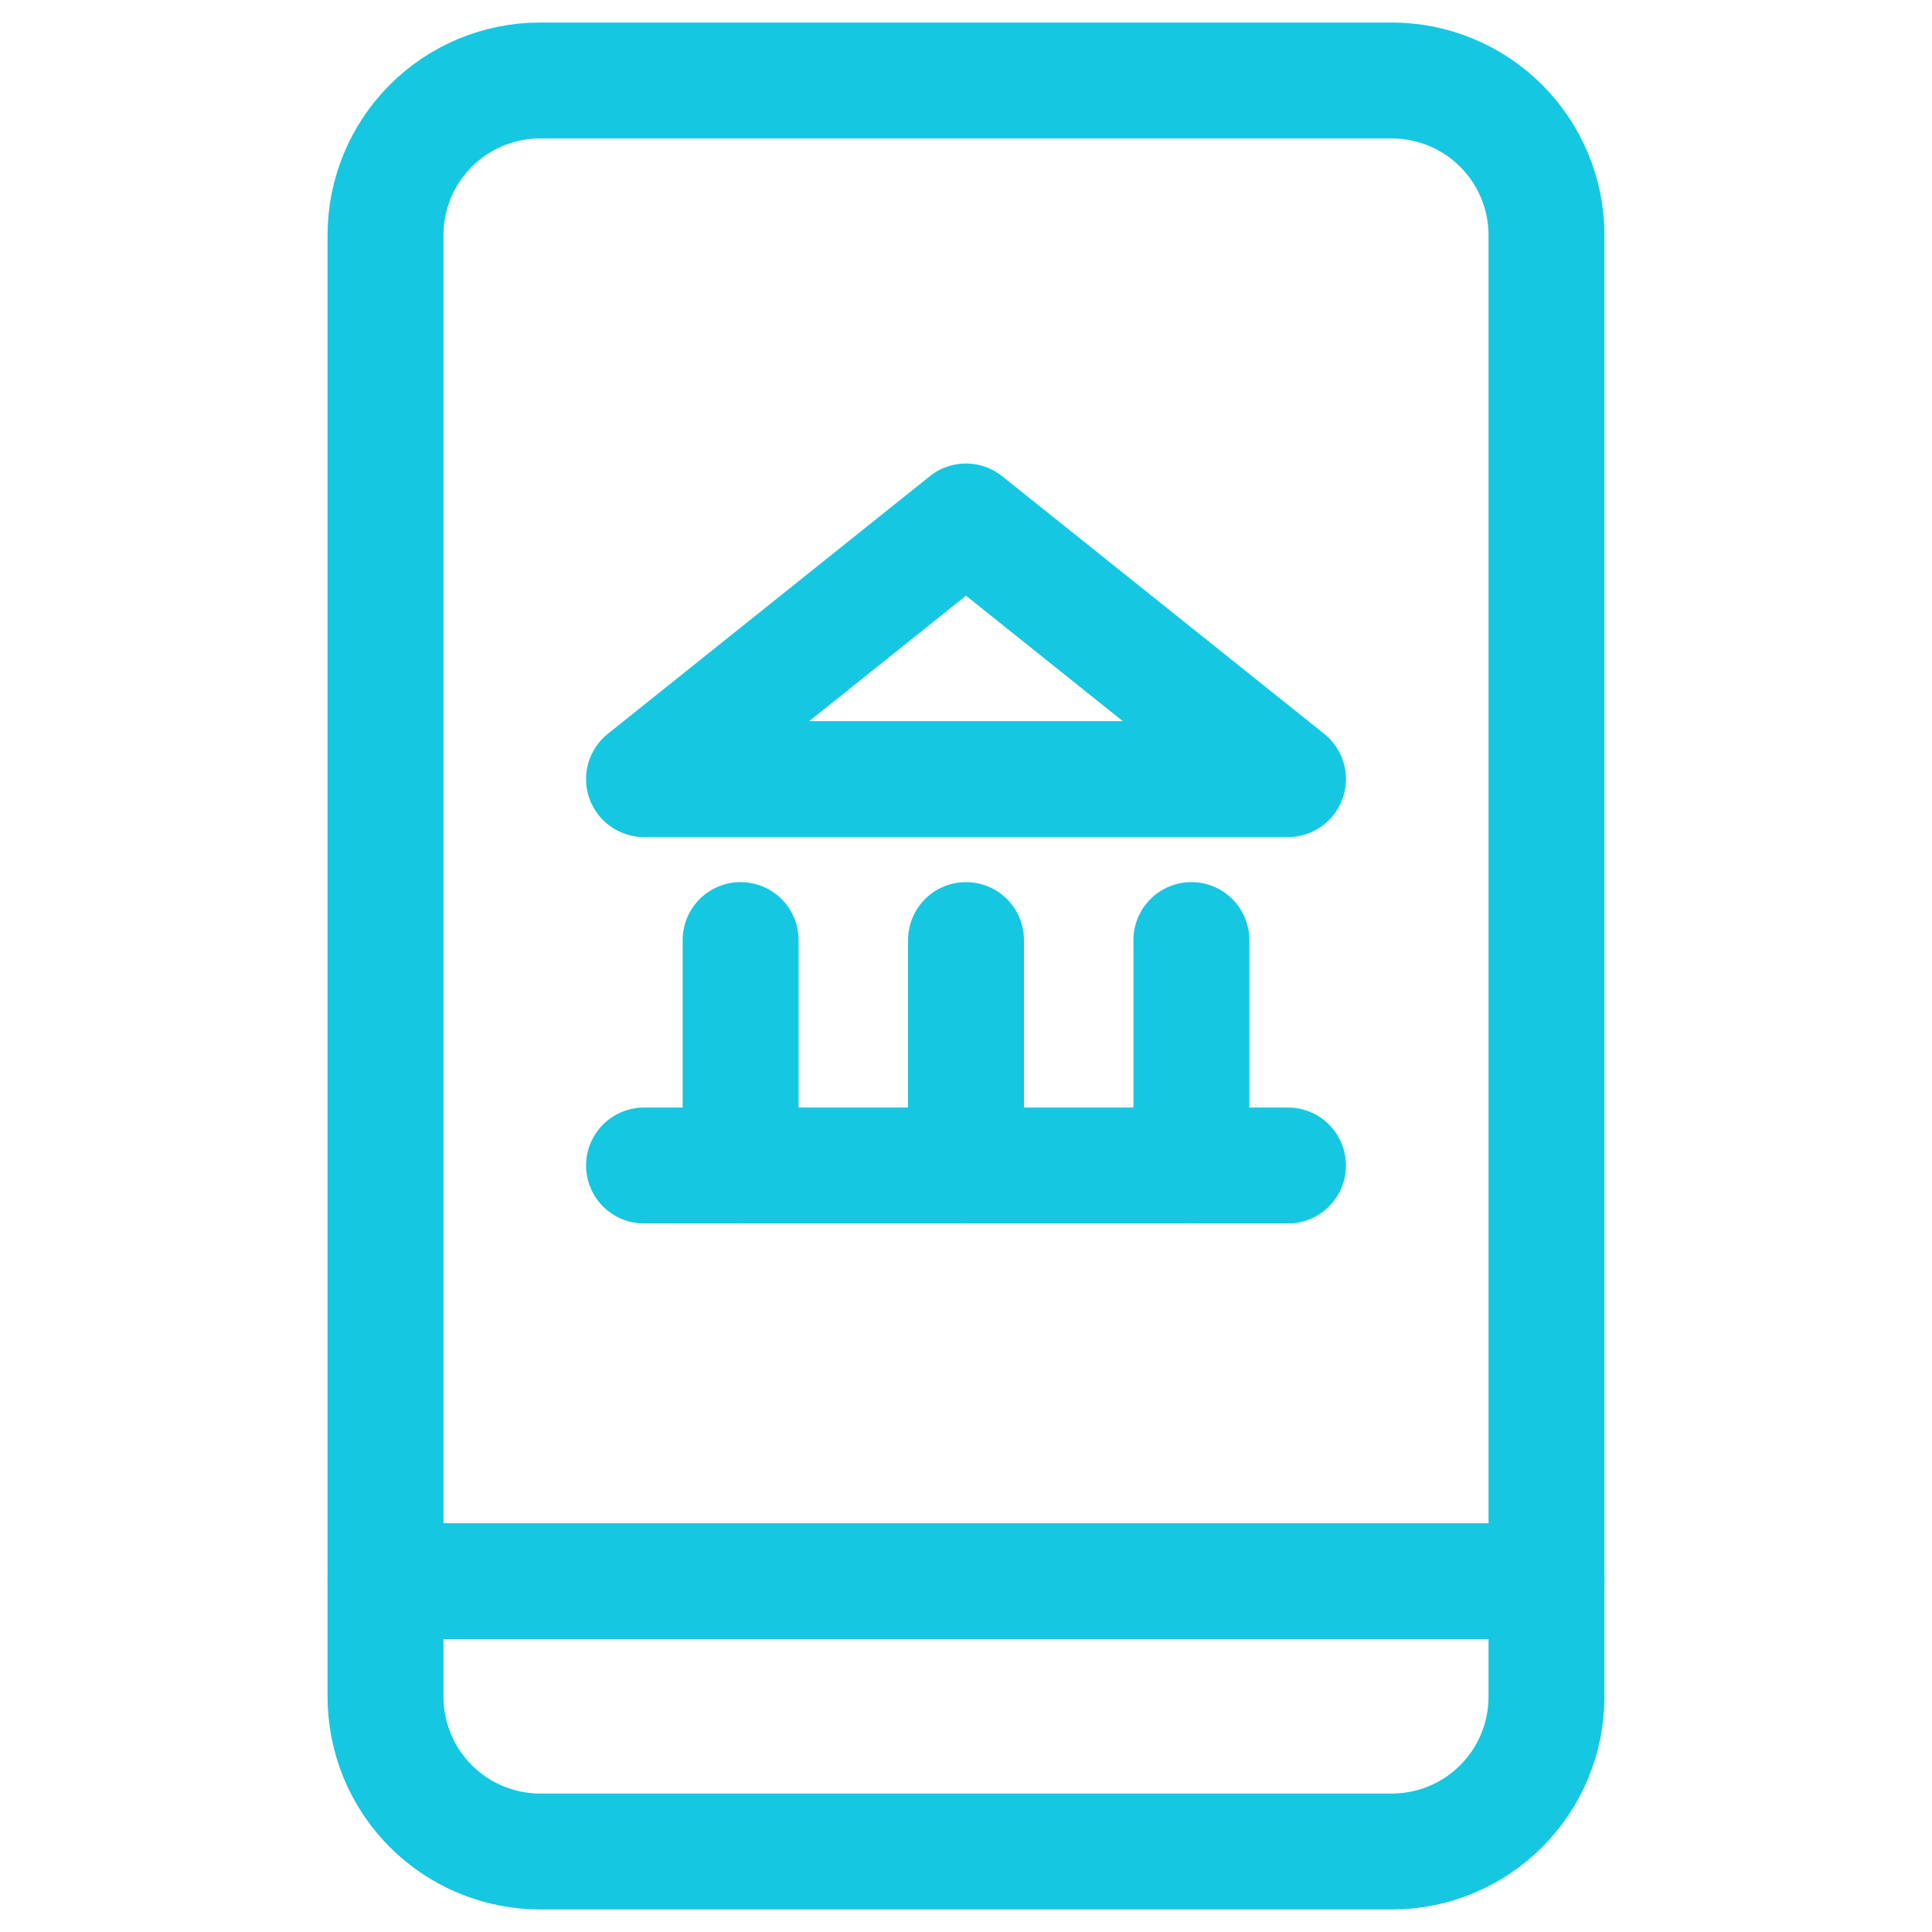 <svg width="50" height="50" viewBox="0 0 50 50" fill="none" xmlns="http://www.w3.org/2000/svg">
<path d="M13.977 2.083H36.019C37.081 2.083 38.099 2.505 38.85 3.256C39.601 4.007 40.023 5.025 40.023 6.087V43.912C40.023 44.438 39.919 44.959 39.718 45.445C39.517 45.931 39.222 46.372 38.85 46.744C38.478 47.116 38.037 47.411 37.551 47.612C37.065 47.813 36.545 47.917 36.019 47.917H13.981C13.455 47.917 12.935 47.813 12.449 47.612C11.963 47.411 11.522 47.116 11.15 46.744C10.778 46.372 10.483 45.931 10.282 45.445C10.081 44.959 9.977 44.438 9.977 43.912V6.083C9.977 5.022 10.399 4.005 11.149 3.255C11.899 2.505 12.916 2.083 13.977 2.083Z" stroke="#16C7E1" stroke-width="3" stroke-linecap="round" stroke-linejoin="round"/>
<path d="M9.977 40.921H40.023" stroke="#16C7E1" stroke-width="3" stroke-linecap="round" stroke-linejoin="round"/>
<path d="M25 13.496L16.667 20.163H33.333L25 13.496Z" stroke="#16C7E1" stroke-width="3" stroke-linecap="round" stroke-linejoin="round"/>
<path d="M16.667 30.163H33.333" stroke="#16C7E1" stroke-width="3" stroke-linecap="round" stroke-linejoin="round"/>
<path d="M19.167 24.329V30.162" stroke="#16C7E1" stroke-width="3" stroke-linecap="round" stroke-linejoin="round"/>
<path d="M25 24.329V30.162" stroke="#16C7E1" stroke-width="3" stroke-linecap="round" stroke-linejoin="round"/>
<path d="M30.833 24.329V30.162" stroke="#16C7E1" stroke-width="3" stroke-linecap="round" stroke-linejoin="round"/>
</svg>
